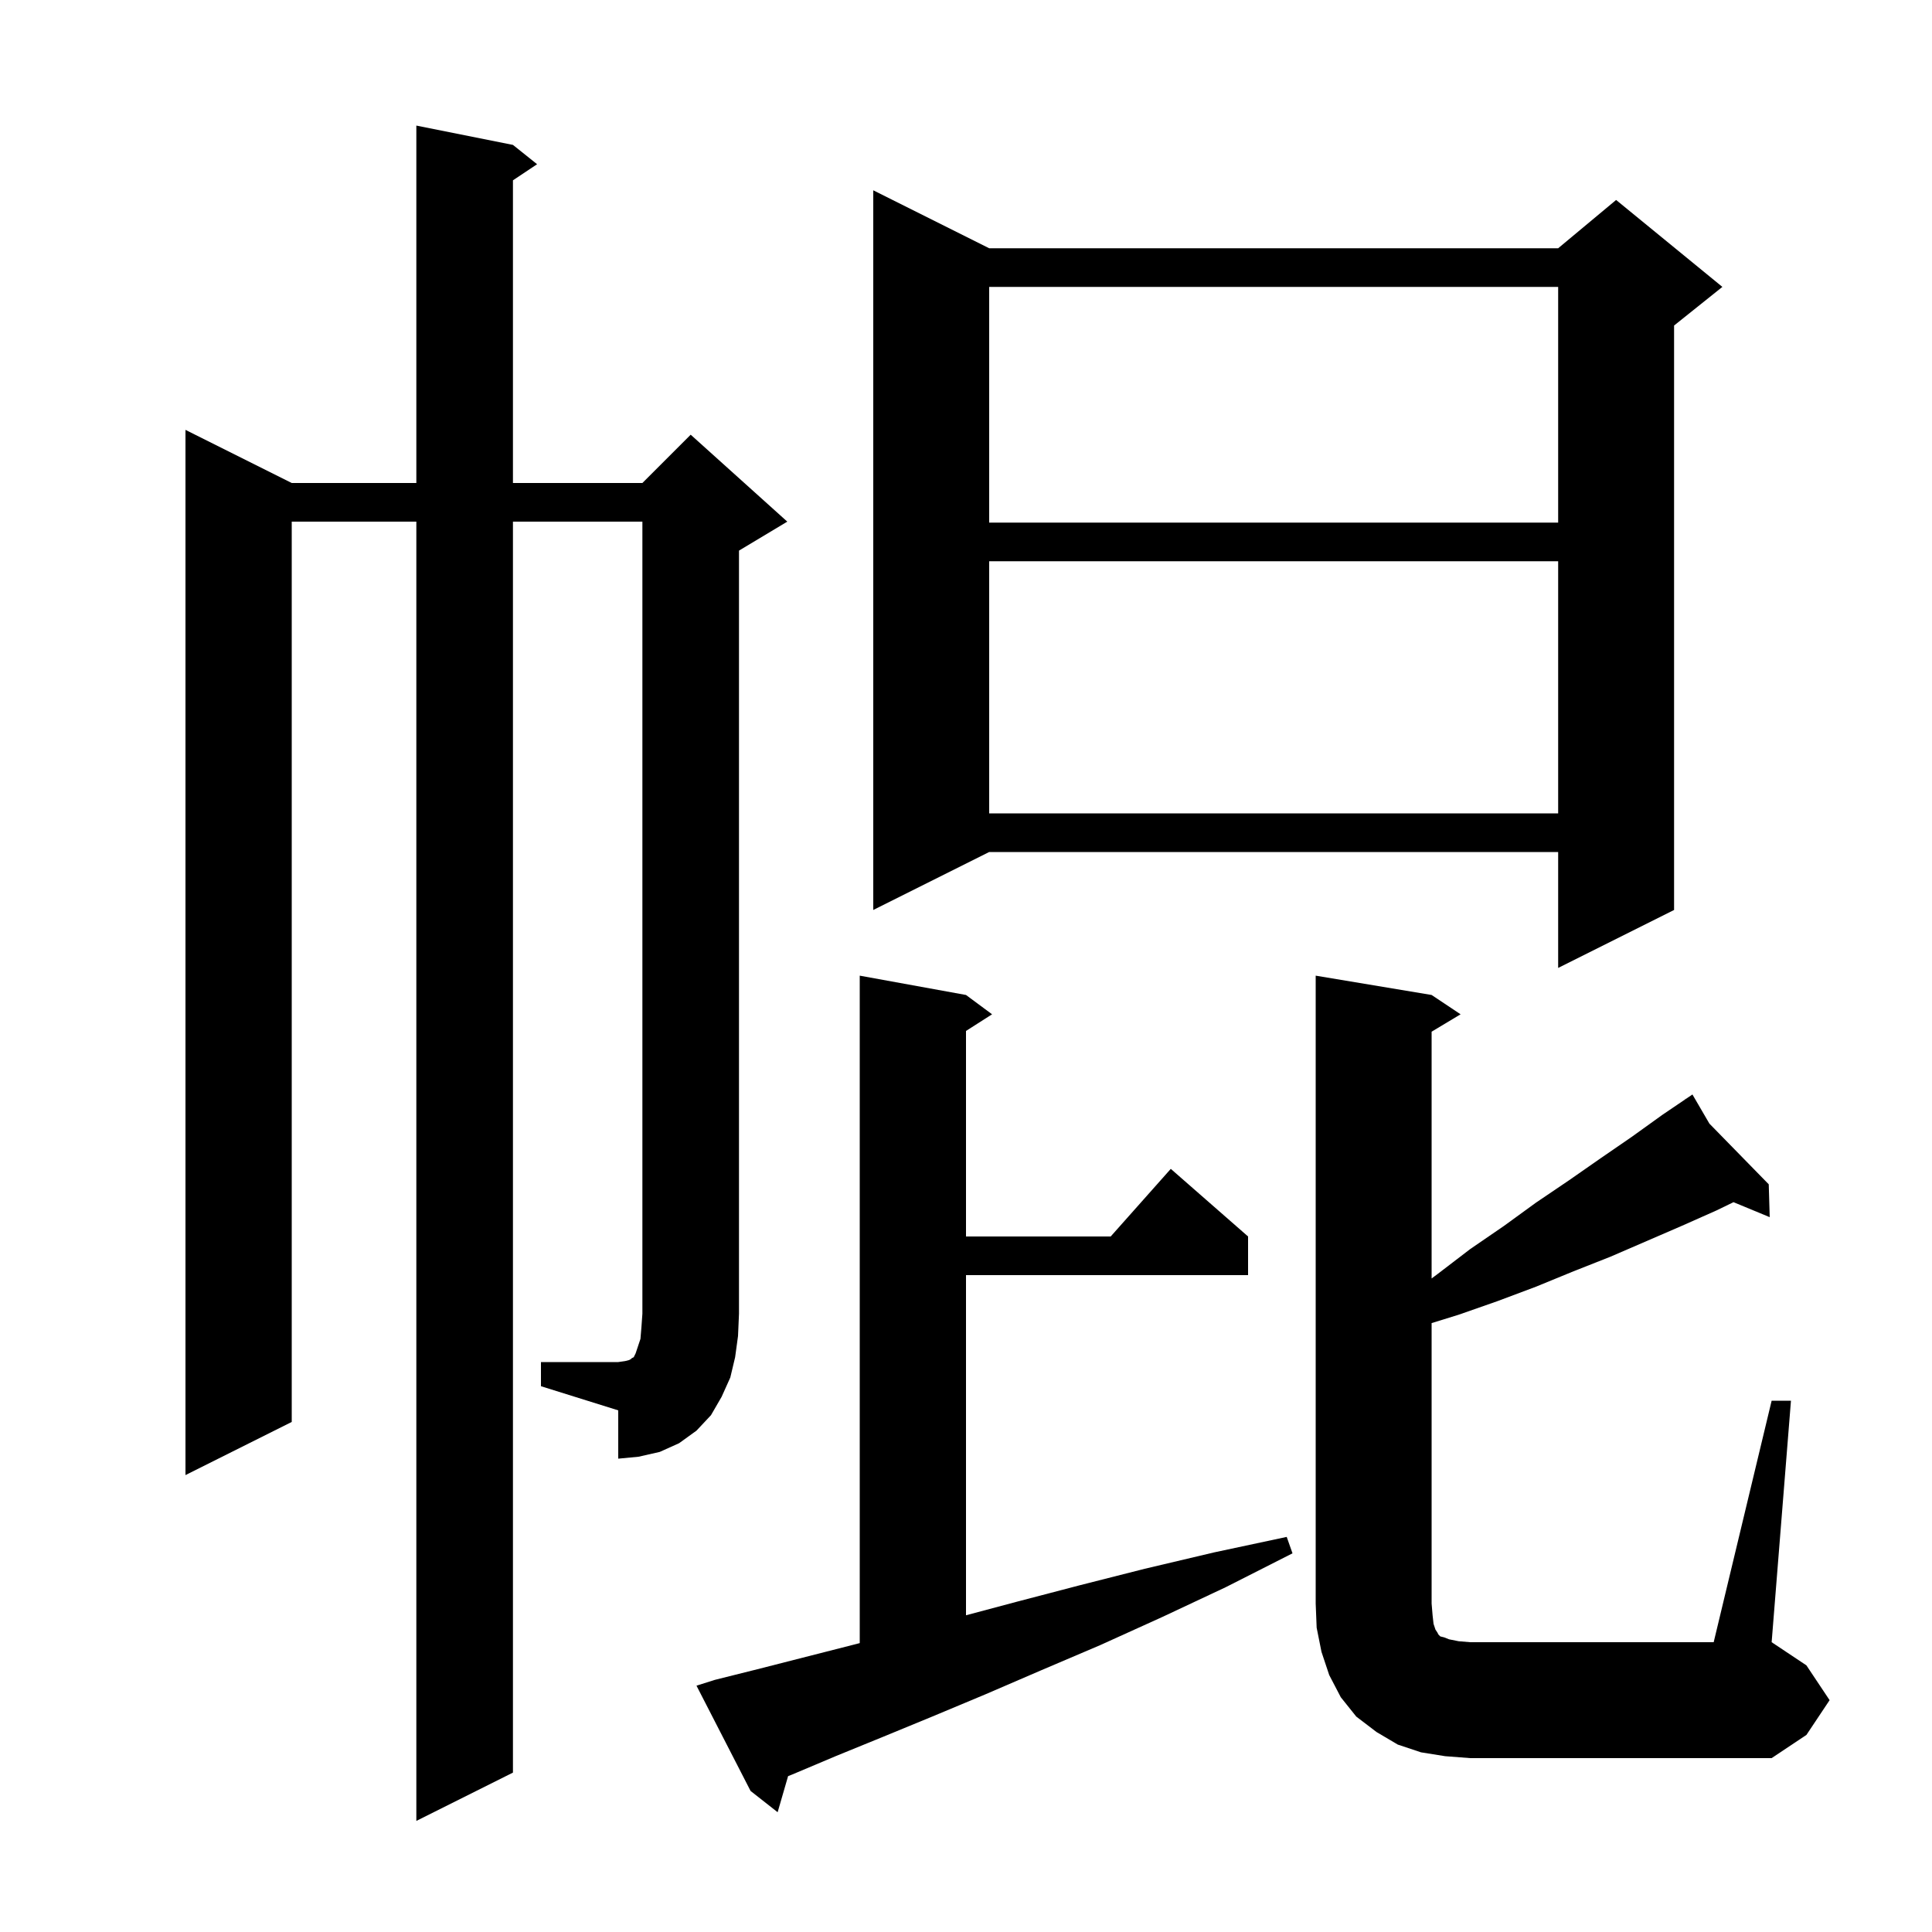 <svg xmlns="http://www.w3.org/2000/svg" xmlns:xlink="http://www.w3.org/1999/xlink" version="1.1" baseProfile="full" viewBox="0 0 200 200" width="200" height="200"><g fill="currentColor"><path d="M 74.0 173.9 L 78.4 172.8 L 83.1 171.6 L 88.2 170.3 L 89.0 170.093 L 89.0 101.0 L 100.0 103.0 L 102.7 105.0 L 100.0 106.723 L 100.0 128.0 L 114.978 128.0 L 121.2 121.0 L 129.2 128.0 L 129.2 132.0 L 100.0 132.0 L 100.0 167.213 L 105.3 165.8 L 111.8 164.1 L 118.5 162.4 L 125.7 160.7 L 133.2 159.1 L 133.8 160.8 L 126.9 164.3 L 120.3 167.4 L 113.9 170.3 L 107.8 172.9 L 102.0 175.4 L 96.5 177.7 L 91.4 179.8 L 86.5 181.8 L 82.0 183.7 L 81.583 183.865 L 80.5 187.6 L 77.7 185.4 L 72.1 174.5 Z M 183.4 145.0 L 185.4 145.0 L 183.4 170.0 L 187.0 172.4 L 189.4 176.0 L 187.0 179.6 L 183.4 182.0 L 152.2 182.0 L 149.6 181.8 L 147.1 181.4 L 144.7 180.6 L 142.5 179.3 L 140.4 177.7 L 138.8 175.7 L 137.6 173.4 L 136.8 171.0 L 136.3 168.5 L 136.2 166.0 L 136.2 101.0 L 148.2 103.0 L 151.2 105.0 L 148.2 106.8 L 148.2 132.346 L 148.8 131.9 L 152.2 129.3 L 155.7 126.9 L 159.0 124.5 L 162.4 122.2 L 165.7 119.9 L 168.9 117.7 L 172.1 115.4 L 174.467 113.797 L 174.4 113.7 L 174.483 113.785 L 175.2 113.3 L 176.956 116.315 L 183.1 122.6 L 183.2 126.0 L 179.452 124.449 L 177.7 125.3 L 174.1 126.9 L 166.7 130.1 L 162.9 131.6 L 159.0 133.2 L 155.0 134.7 L 151.0 136.1 L 148.2 136.967 L 148.2 166.0 L 148.3 167.2 L 148.4 168.1 L 148.6 168.7 L 148.8 169.0 L 148.9 169.2 L 149.1 169.4 L 149.5 169.5 L 150.0 169.7 L 151.0 169.9 L 152.2 170.0 L 177.4 170.0 Z M 56.0 141.0 L 64.0 141.0 L 64.7 140.9 L 65.1 140.8 L 65.3 140.7 L 65.4 140.6 L 65.6 140.5 L 65.8 140.1 L 66.3 138.6 L 66.4 137.4 L 66.5 136.0 L 66.5 54.0 L 53.1 54.0 L 53.1 183.5 L 43.1 188.5 L 43.1 54.0 L 30.2 54.0 L 30.2 147.2 L 19.2 152.7 L 19.2 44.5 L 30.2 50.0 L 43.1 50.0 L 43.1 13.0 L 53.1 15.0 L 55.6 17.0 L 53.1 18.667 L 53.1 50.0 L 66.5 50.0 L 71.5 45.0 L 81.5 54.0 L 76.5 57.0 L 76.5 136.0 L 76.4 138.3 L 76.1 140.5 L 75.6 142.6 L 74.7 144.6 L 73.6 146.5 L 72.1 148.1 L 70.3 149.4 L 68.3 150.3 L 66.1 150.8 L 64.0 151.0 L 64.0 146.0 L 56.0 143.5 Z M 102.4 25.7 L 161.3 25.7 L 167.3 20.7 L 178.3 29.7 L 173.3 33.7 L 173.3 94.2 L 161.3 100.2 L 161.3 88.2 L 102.4 88.2 L 90.4 94.2 L 90.4 19.7 Z M 102.4 58.1 L 102.4 84.2 L 161.3 84.2 L 161.3 58.1 Z M 102.4 29.7 L 102.4 54.1 L 161.3 54.1 L 161.3 29.7 Z "/></g></svg>